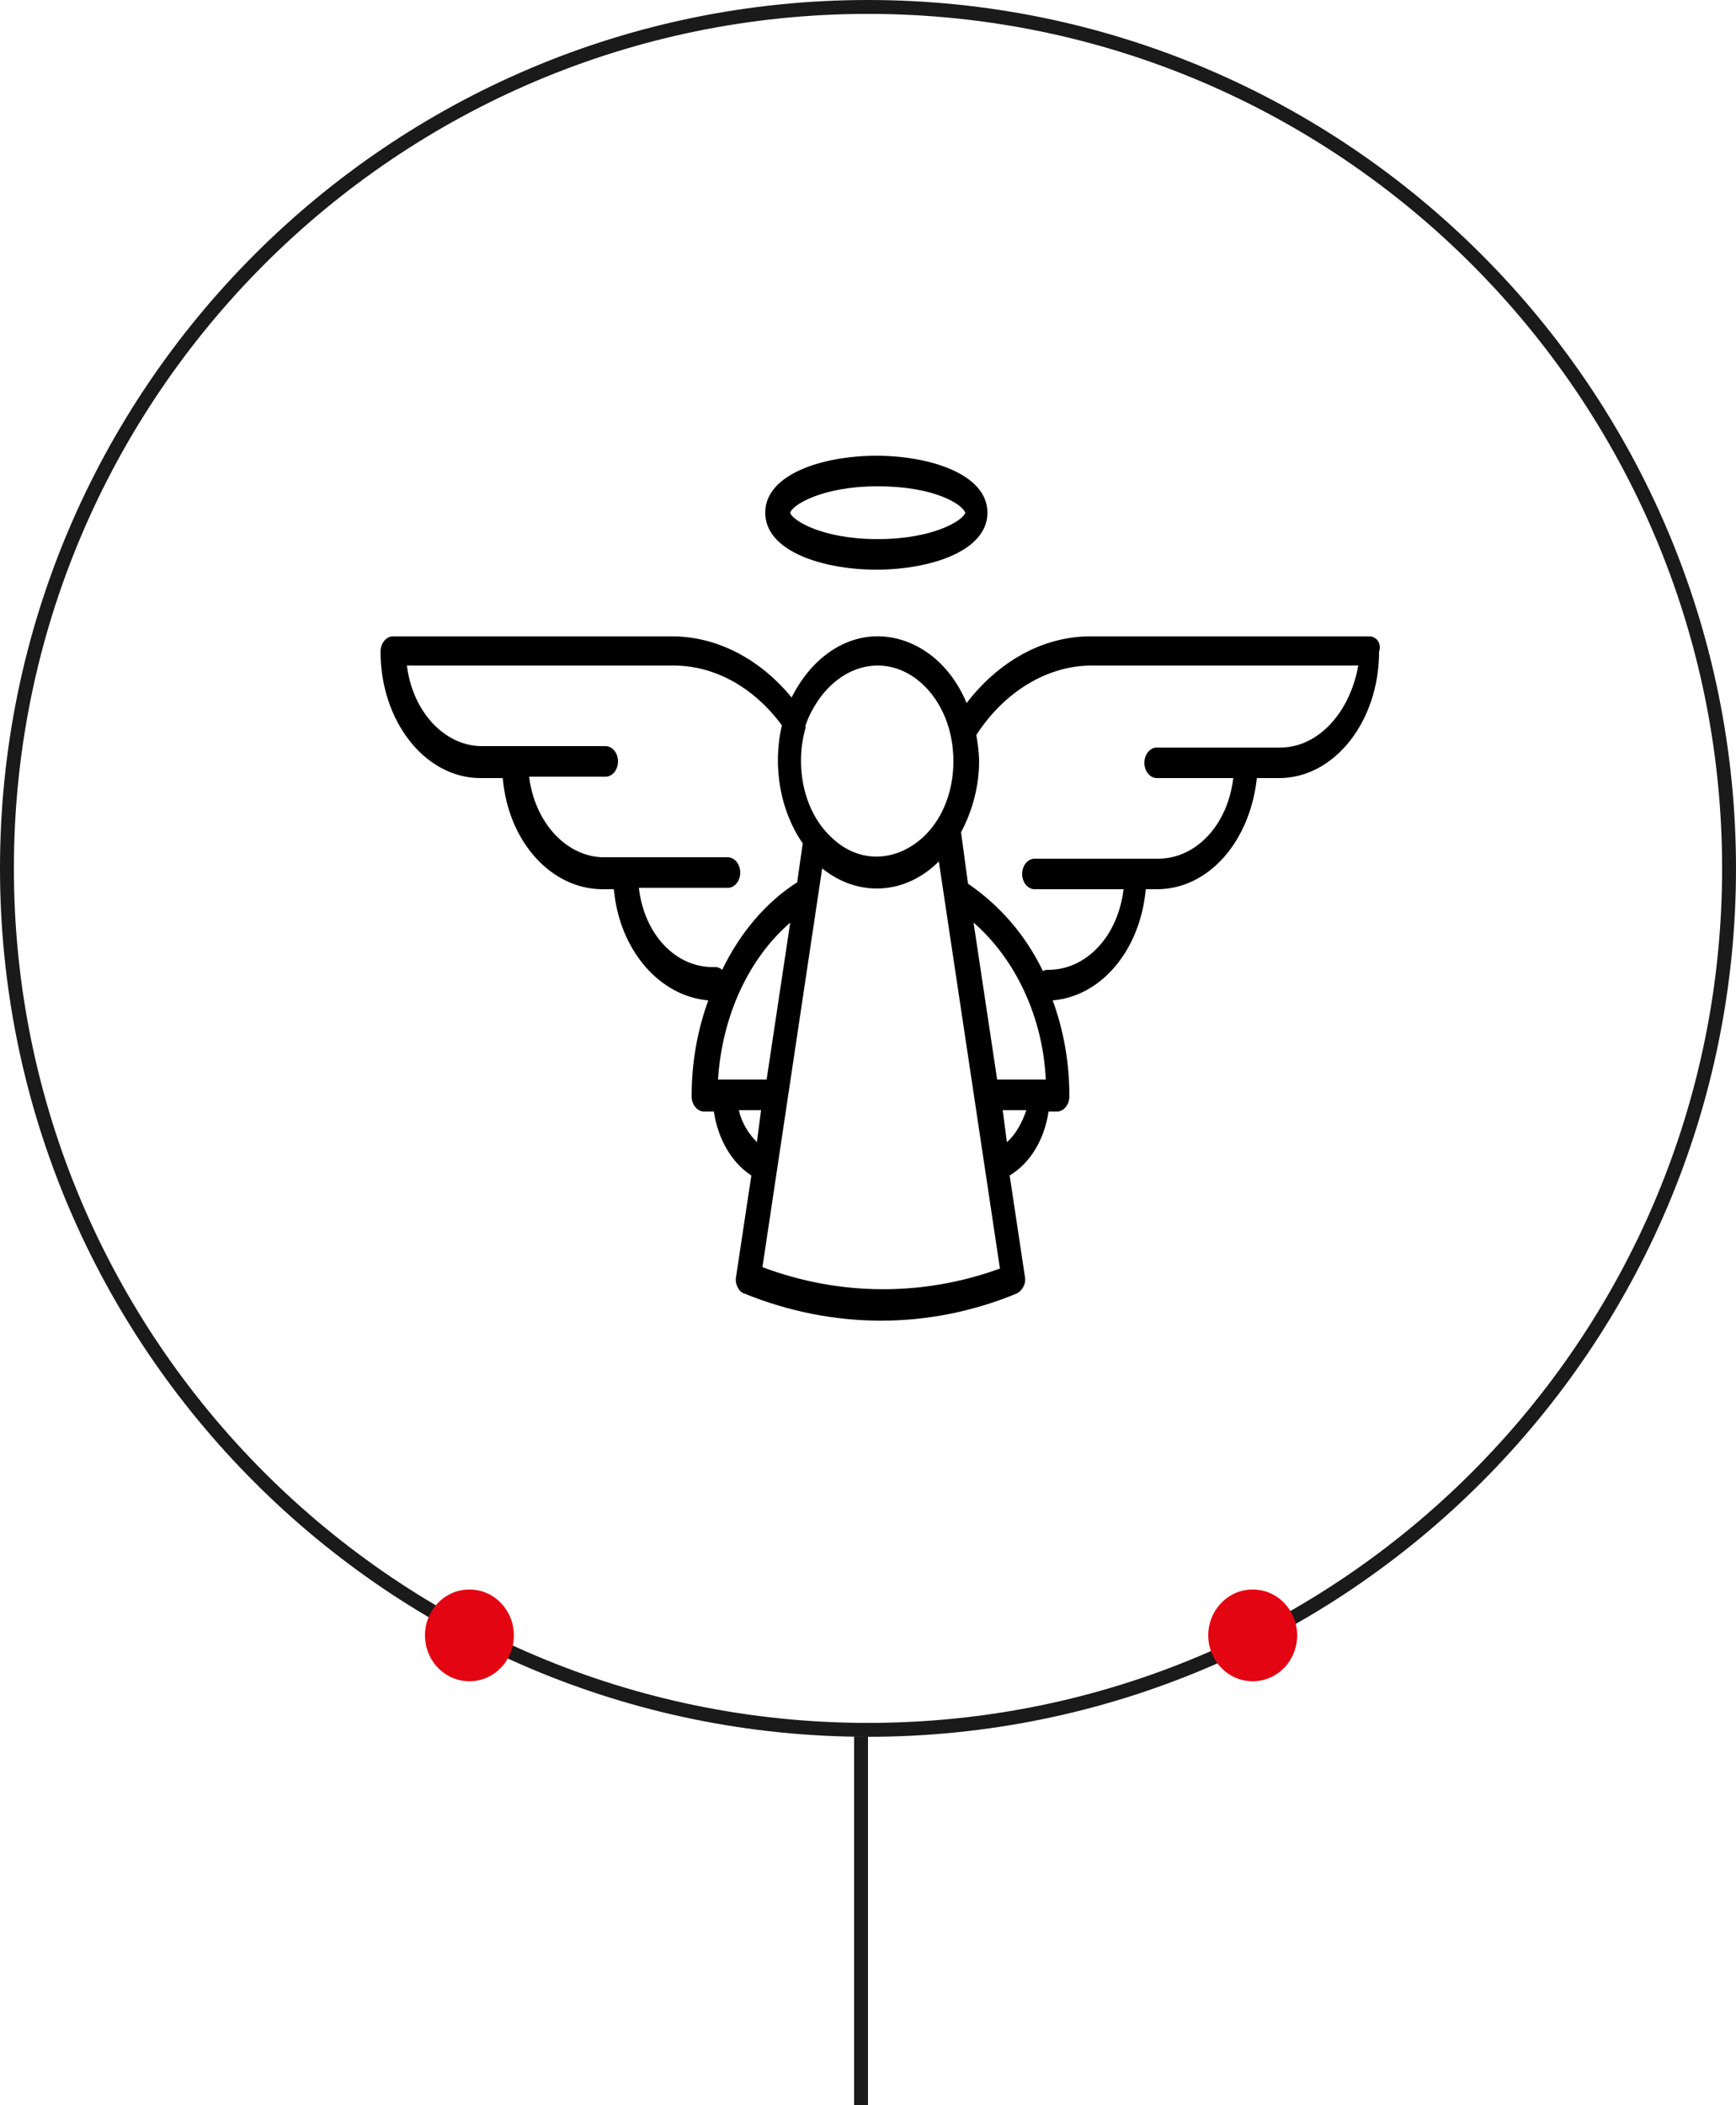 <?xml version="1.0" encoding="utf-8"?>
<!-- Generator: Adobe Illustrator 26.5.0, SVG Export Plug-In . SVG Version: 6.00 Build 0)  -->
<svg version="1.1" id="Calque_22" xmlns="http://www.w3.org/2000/svg" xmlns:xlink="http://www.w3.org/1999/xlink" x="0px" y="0px"
	 viewBox="0 0 125 151.5" style="enable-background:new 0 0 125 151.5;" xml:space="preserve">
<style type="text/css">
	.st0{fill:none;stroke:#1A1A1A;stroke-miterlimit:10;}
	.st1{fill:#E30512;}
</style>
<g id="POURTOUR">
	<path class="st0" d="M0.5,62.5c0,34.2,27.8,62,62,62s62-27.8,62-62"/>
	<path class="st0" d="M124.5,62.5c0-34.2-27.8-62-62-62s-62,27.8-62,62"/>
	<path class="st1" d="M87,117.7c0,1.8,1.4,3.3,3.2,3.3c1.8,0,3.2-1.5,3.2-3.3s-1.4-3.3-3.2-3.3C88.4,114.4,87,115.9,87,117.7"/>
	<line class="st0" x1="62" y1="125" x2="62" y2="151.5"/>
	<path class="st1" d="M37,117.7c0,1.8-1.4,3.3-3.2,3.3c-1.8,0-3.2-1.5-3.2-3.3s1.4-3.3,3.2-3.3C35.6,114.4,37,115.9,37,117.7"/>
</g>
<path d="M98.6,45.8H78.5c-3.4,0-6.6,1.8-8.9,4.8c-1.2-2.9-3.6-4.7-6.2-4.8c-2.6-0.1-5,1.6-6.4,4.4c-2.3-2.8-5.4-4.4-8.6-4.4H28.3
	c-0.5,0-0.9,0.5-0.9,1.1c0,5,3.2,9.1,7.2,9.1h1.6c0.4,4.6,3.5,8,7.2,8h0.8c0.4,4.4,3.3,7.7,6.8,8c-0.8,2.2-1.2,4.5-1.2,6.9
	c0,0.6,0.4,1.1,0.9,1.1h0.7c0.3,2,1.3,3.7,2.7,4.6l-1.1,7.3c-0.1,0.5,0.2,1.1,0.6,1.2c6.4,2.6,13.3,2.6,19.6,0
	c0.4-0.2,0.7-0.7,0.6-1.2l-1.1-7.3c1.5-0.9,2.5-2.6,2.8-4.6h0.6c0.5,0,0.9-0.5,0.9-1.1c0-2.4-0.4-4.7-1.2-6.9c3.5-0.3,6.3-3.6,6.7-8
	h0.8c3.7,0,6.7-3.4,7.2-8h1.6c4,0,7.2-4.1,7.2-9.1C99.5,46.3,99.1,45.8,98.6,45.8z M75.3,77.7h-3.5l-1.7-11.3
	C73.1,69,75.1,73.2,75.3,77.7z M63.2,47.9c2.4,0,4.5,2,5.2,4.8c0.7,2.9-0.1,6-2.1,7.7s-4.6,1.7-6.5-0.2c-1.9-1.8-2.6-5-1.8-7.8
	c0-0.1,0-0.1,0-0.2C58.9,49.7,60.9,47.9,63.2,47.9z M55.2,77.7h-3.5c0.3-4.6,2.2-8.7,5.2-11.3L55.2,77.7z M46,63.9h6.4
	c0.5,0,0.9-0.5,0.9-1.1c0-0.6-0.4-1.1-0.9-1.1h-8.9c-2.7,0-5-2.5-5.4-5.8h5.5c0.5,0,0.9-0.5,0.9-1.1c0-0.6-0.4-1.1-0.9-1.1h-8.9
	c-2.7,0-5-2.5-5.4-5.8h19.2c3,0,5.8,1.6,7.8,4.3c-0.7,3-0.1,6.2,1.5,8.5l-0.4,2.8c-2.2,1.4-4.1,3.6-5.4,6.3
	c-0.1-0.1-0.3-0.2-0.5-0.2C48.7,69.7,46.4,67.3,46,63.9L46,63.9z M53.2,79.9h1.6l-0.3,2.3C53.9,81.6,53.4,80.8,53.2,79.9L53.2,79.9z
	 M54.9,91.2l4.3-28.7c2.6,2.1,6,1.9,8.4-0.5l4.4,29.3C66.5,93.3,60.5,93.3,54.9,91.2L54.9,91.2z M72.5,82.2l-0.3-2.3h1.7
	C73.6,80.8,73.1,81.7,72.5,82.2z M92.2,53.8h-8.9c-0.5,0-0.9,0.5-0.9,1.1c0,0.6,0.4,1.1,0.9,1.1h5.5c-0.4,3.4-2.7,5.8-5.4,5.8h-8.9
	c-0.5,0-0.9,0.5-0.9,1.1c0,0.6,0.4,1.1,0.9,1.1h6.4c-0.4,3.4-2.7,5.8-5.4,5.8c-0.1,0-0.3,0-0.4,0.1c-1.3-2.7-3.2-4.8-5.4-6.3
	l-0.5-3.7c0.8-1.5,1.3-3.3,1.3-5.1c0-0.6-0.1-1.3-0.2-1.9c2-3.1,5.1-5,8.3-5h19.2C97.2,51.3,94.9,53.8,92.2,53.8L92.2,53.8z"/>
<path d="M55.1,36.9c0,2.8,4.2,4.1,8,4.1s8-1.3,8-4.1c0-2.8-4.2-4.1-8-4.1S55.1,34.1,55.1,36.9z M69.5,36.9c-0.1,0.5-2.2,1.9-6.3,1.9
	c-4.1,0-6.2-1.4-6.3-1.9c0.1-0.5,2.2-1.9,6.3-1.9C67.3,35,69.3,36.3,69.5,36.9z"/>
</svg>
